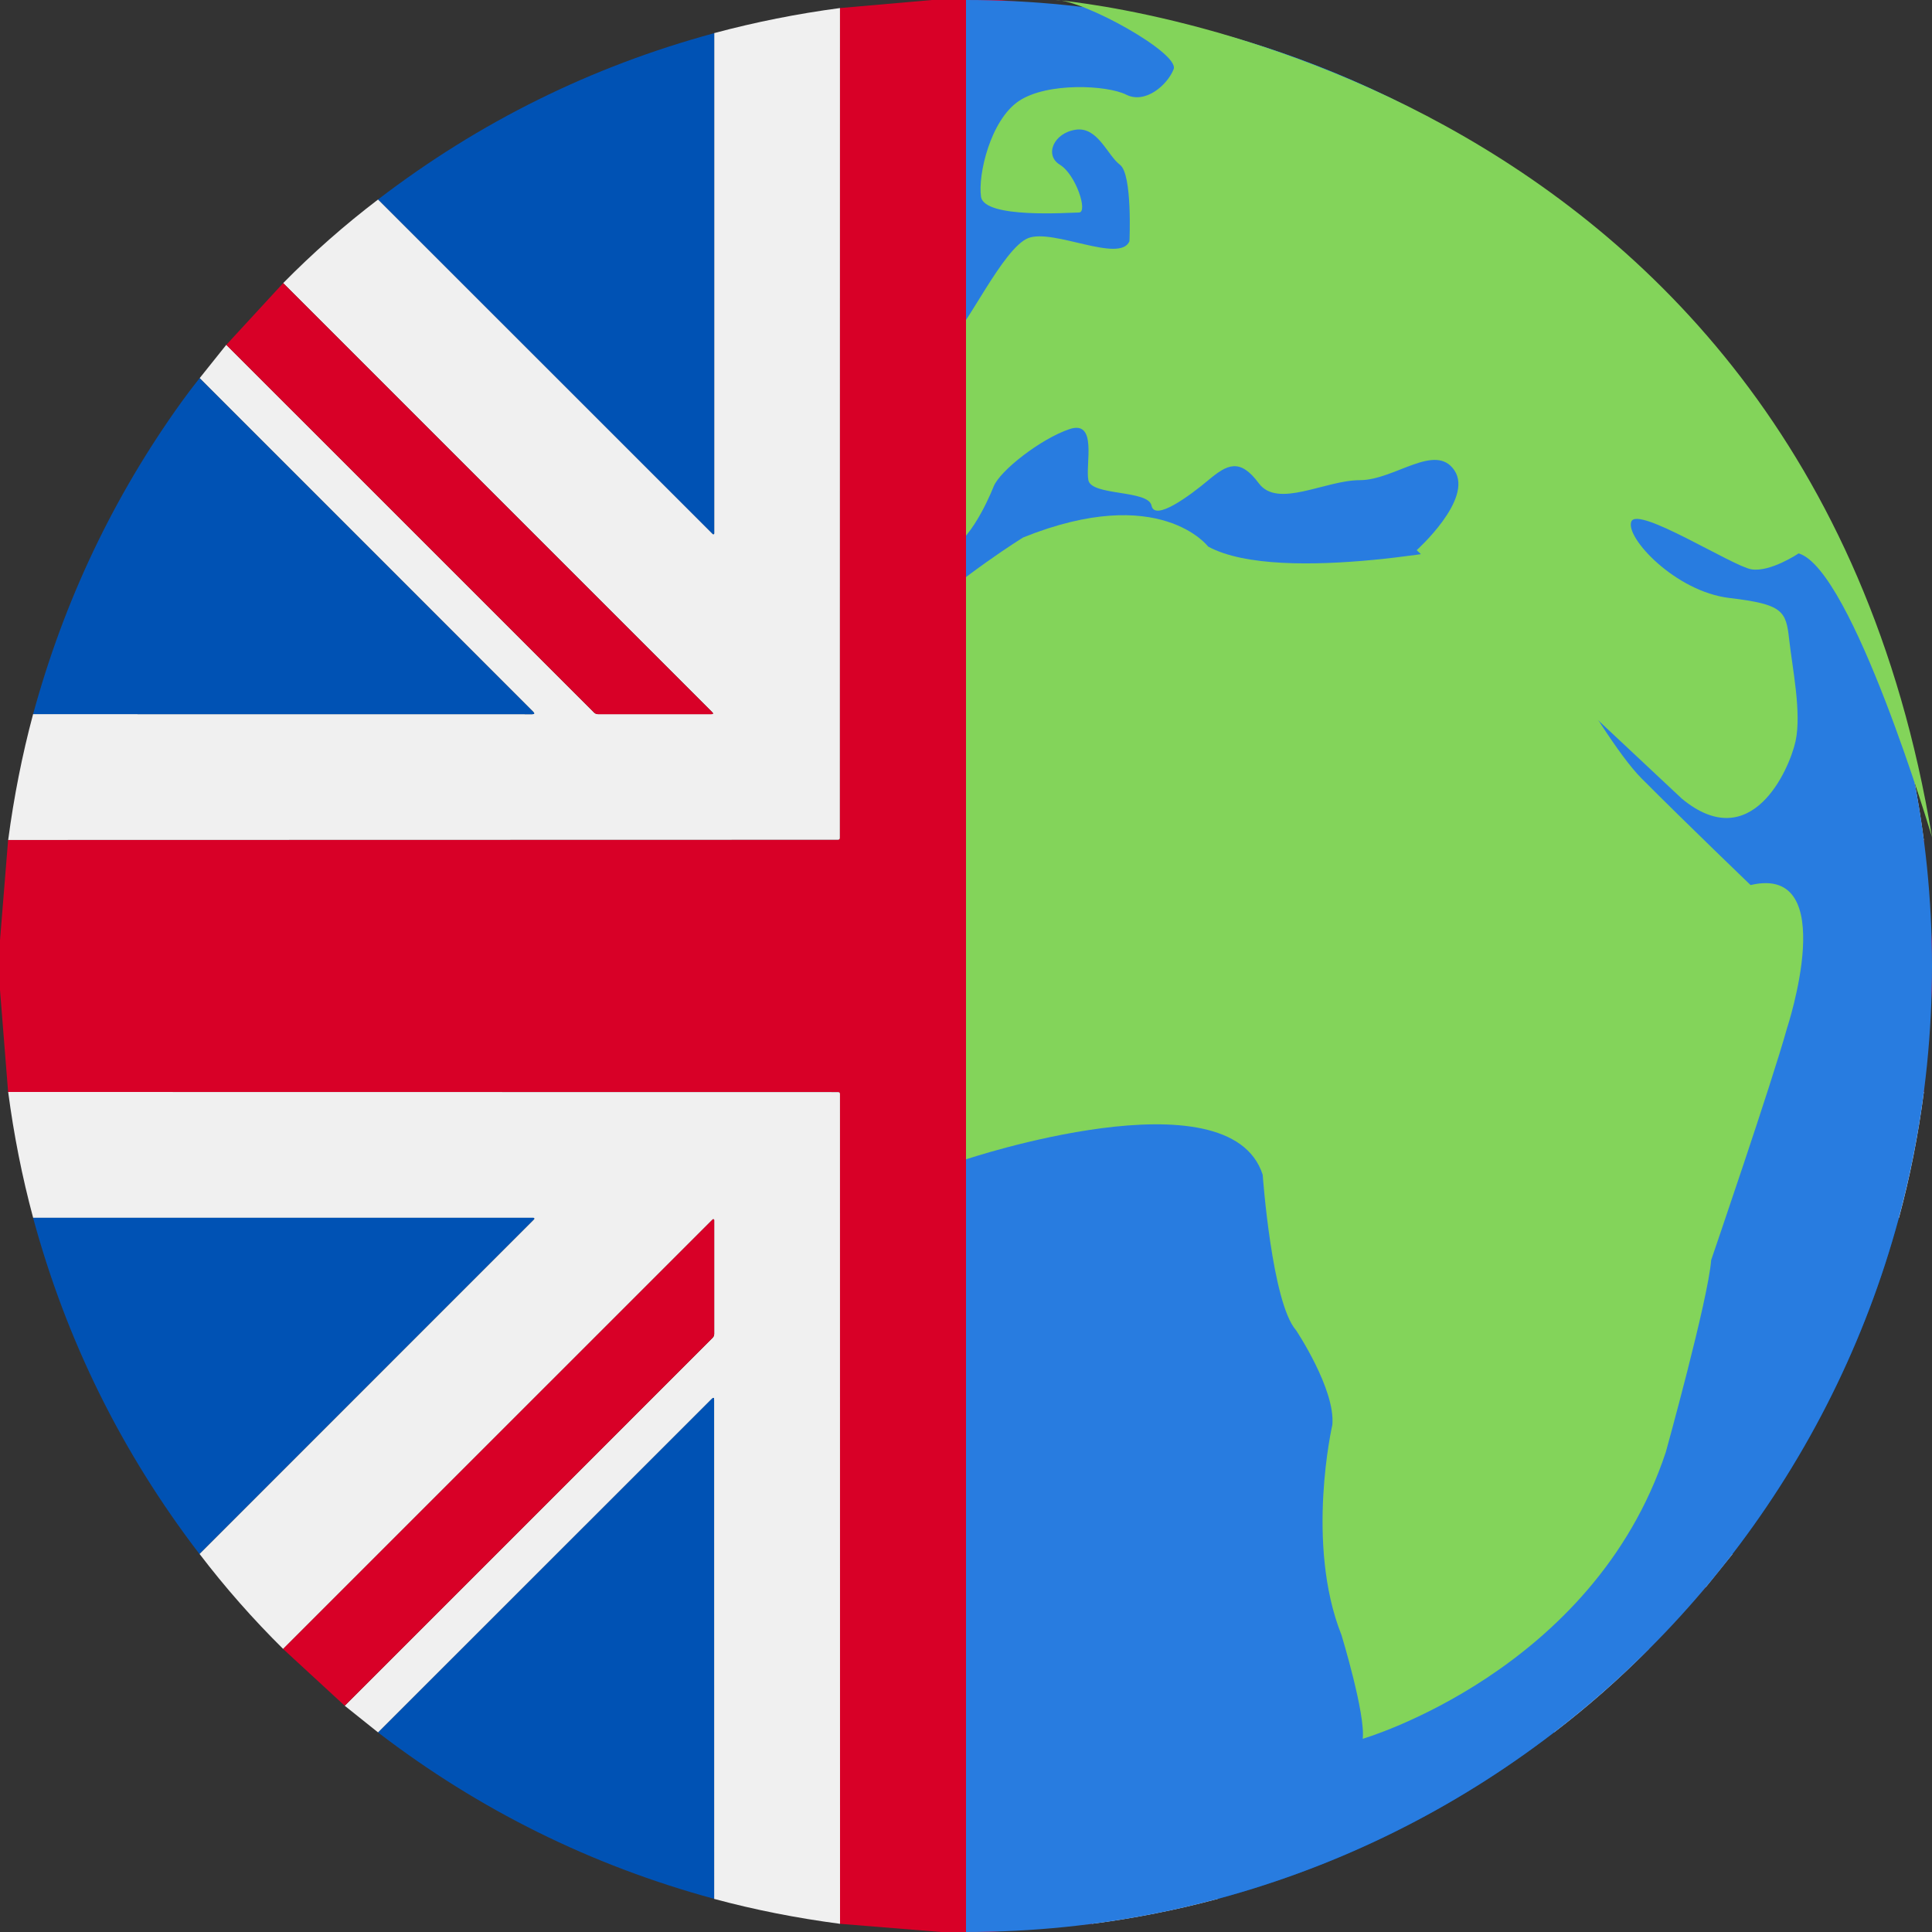 <?xml version="1.0" encoding="UTF-8"?> <svg xmlns="http://www.w3.org/2000/svg" width="30" height="30" viewBox="0 0 30 30" fill="none"><rect x="0" y="0" width="30" height="30" fill="#333333" stroke="none"/><g clip-path="url(#clip0_1497_5616)"><g clip-path="url(#clip1_1497_5616)"><path d="M14.47 0H15.509L16.956 0.126L16.955 13.009C16.955 13.019 16.959 13.028 16.965 13.034C16.972 13.041 16.981 13.045 16.99 13.045L29.873 13.044L30 14.624V15.372L29.873 16.956L16.988 16.958C16.968 16.958 16.958 16.968 16.958 16.988L16.956 29.873L15.376 30H14.612L13.044 29.873L13.042 16.988C13.042 16.968 13.032 16.958 13.012 16.958L0.126 16.956L0 15.374V14.599L0.126 13.043L13.011 13.04C13.031 13.04 13.04 13.03 13.04 13.01L13.043 0.125L14.47 0Z" fill="#D80027"></path><path d="M13.043 0.125L13.041 13.01C13.041 13.03 13.031 13.04 13.011 13.04L0.127 13.043C0.216 12.371 0.345 11.72 0.514 11.089L8.265 11.09C8.299 11.09 8.305 11.078 8.28 11.053L3.1 5.872L3.514 5.354L9.224 11.064C9.241 11.08 9.263 11.089 9.286 11.089H11.046C11.075 11.089 11.08 11.079 11.059 11.058L4.397 4.396C4.861 3.925 5.353 3.492 5.872 3.097L11.069 8.292C11.07 8.294 11.073 8.295 11.075 8.296C11.078 8.296 11.08 8.296 11.083 8.295C11.085 8.294 11.087 8.292 11.088 8.29C11.089 8.288 11.09 8.286 11.09 8.284V0.514C11.729 0.343 12.38 0.213 13.043 0.125Z" fill="#F0F0F0"></path><path d="M16.956 0.127C17.638 0.217 18.291 0.347 18.916 0.516L18.925 8.263C18.925 8.283 18.933 8.286 18.947 8.272L24.126 3.099L24.646 3.514L18.936 9.223C18.928 9.232 18.922 9.242 18.917 9.253C18.913 9.264 18.91 9.275 18.91 9.287V11.03C18.91 11.068 18.924 11.074 18.951 11.047L25.603 4.396C26.073 4.86 26.506 5.352 26.902 5.872L21.706 11.069C21.705 11.071 21.704 11.073 21.703 11.075C21.703 11.077 21.703 11.08 21.704 11.082C21.705 11.084 21.706 11.085 21.708 11.087C21.71 11.088 21.712 11.089 21.714 11.089L29.485 11.089C29.654 11.715 29.784 12.367 29.873 13.045L16.99 13.045C16.981 13.045 16.972 13.042 16.965 13.035C16.959 13.028 16.955 13.019 16.955 13.01L16.956 0.127Z" fill="#F0F0F0"></path><path d="M11.09 0.515V8.284C11.09 8.287 11.089 8.289 11.088 8.291C11.086 8.293 11.084 8.294 11.082 8.295C11.08 8.296 11.077 8.296 11.075 8.296C11.072 8.296 11.07 8.294 11.068 8.293L5.871 3.097C7.443 1.893 9.182 1.032 11.09 0.515Z" fill="#0052B4"></path><path d="M18.916 0.516C20.677 0.996 22.291 1.763 23.759 2.818C23.883 2.908 24.006 3.001 24.126 3.098L18.947 8.271C18.933 8.286 18.926 8.283 18.926 8.262L18.916 0.516Z" fill="#0052B4"></path><path d="M24.646 3.514L25.603 4.396L18.951 11.047C18.924 11.073 18.91 11.068 18.91 11.03V9.287C18.91 9.275 18.913 9.264 18.917 9.253C18.922 9.242 18.928 9.232 18.936 9.223L24.646 3.514Z" fill="#D80027"></path><path d="M4.397 4.396L11.059 11.059C11.08 11.08 11.075 11.09 11.046 11.09H9.286C9.263 11.09 9.241 11.081 9.224 11.064L3.514 5.355L4.397 4.396Z" fill="#D80027"></path><path d="M3.099 5.872L8.279 11.053C8.304 11.078 8.299 11.09 8.264 11.09L0.514 11.089C0.996 9.323 1.764 7.708 2.819 6.241C2.908 6.118 3.001 5.995 3.099 5.872Z" fill="#0052B4"></path><path d="M26.902 5.871C28.106 7.441 28.967 9.181 29.485 11.089L21.714 11.088C21.712 11.088 21.71 11.088 21.708 11.086C21.706 11.085 21.705 11.083 21.704 11.081C21.703 11.079 21.703 11.077 21.703 11.075C21.704 11.072 21.705 11.07 21.706 11.069L26.902 5.871Z" fill="#0052B4"></path><path d="M0.127 16.956L13.012 16.958C13.033 16.958 13.043 16.968 13.043 16.988L13.044 29.873C12.368 29.784 11.716 29.655 11.089 29.486L11.089 21.735C11.089 21.703 11.078 21.698 11.055 21.721L5.872 26.902L5.353 26.487L11.064 20.775C11.082 20.758 11.09 20.737 11.09 20.712V18.945C11.09 18.943 11.089 18.94 11.088 18.938C11.086 18.936 11.084 18.934 11.081 18.933C11.079 18.932 11.076 18.931 11.073 18.932C11.071 18.933 11.068 18.934 11.066 18.936L4.397 25.605C3.928 25.141 3.495 24.649 3.098 24.129L8.293 18.933C8.295 18.931 8.296 18.928 8.297 18.926C8.297 18.924 8.297 18.921 8.296 18.919C8.295 18.916 8.293 18.914 8.291 18.913C8.289 18.911 8.286 18.911 8.284 18.911H0.515C0.343 18.272 0.214 17.62 0.127 16.956Z" fill="#F0F0F0"></path><path d="M29.874 16.956C29.786 17.631 29.657 18.282 29.487 18.911H21.72C21.717 18.911 21.714 18.912 21.712 18.913C21.71 18.915 21.708 18.917 21.707 18.919C21.706 18.922 21.706 18.925 21.706 18.927C21.707 18.93 21.708 18.933 21.71 18.934L26.904 24.129L26.488 24.645L20.779 18.936C20.762 18.919 20.74 18.91 20.716 18.91H18.942C18.939 18.91 18.937 18.911 18.935 18.912C18.933 18.913 18.931 18.915 18.93 18.918C18.929 18.92 18.929 18.922 18.93 18.925C18.93 18.927 18.931 18.93 18.933 18.931L25.605 25.604C25.141 26.073 24.649 26.506 24.13 26.902L18.933 21.706C18.931 21.704 18.929 21.703 18.927 21.703C18.924 21.702 18.922 21.703 18.92 21.703C18.918 21.704 18.916 21.706 18.914 21.708C18.913 21.71 18.912 21.712 18.912 21.715V29.485C18.273 29.657 17.621 29.786 16.957 29.873L16.959 16.988C16.959 16.968 16.969 16.957 16.989 16.957L29.874 16.956Z" fill="#F0F0F0"></path><path d="M0.514 18.91H8.283C8.285 18.91 8.288 18.911 8.29 18.912C8.292 18.914 8.294 18.916 8.295 18.918C8.296 18.92 8.296 18.923 8.295 18.925C8.295 18.928 8.294 18.93 8.292 18.932L3.096 24.129C1.892 22.558 1.031 20.818 0.514 18.91Z" fill="#0052B4"></path><path d="M26.486 24.646L25.603 25.604L18.931 18.931C18.93 18.93 18.928 18.927 18.928 18.925C18.927 18.922 18.928 18.92 18.929 18.918C18.93 18.915 18.931 18.913 18.933 18.912C18.935 18.911 18.937 18.91 18.94 18.91H20.714C20.738 18.91 20.761 18.919 20.777 18.936L26.486 24.646Z" fill="#D80027"></path><path d="M29.486 18.911C28.966 20.82 28.105 22.56 26.902 24.13L21.709 18.935C21.707 18.933 21.706 18.93 21.705 18.928C21.705 18.925 21.705 18.922 21.706 18.92C21.707 18.917 21.709 18.915 21.711 18.914C21.713 18.912 21.716 18.911 21.719 18.911H29.486Z" fill="#0052B4"></path><path d="M5.353 26.487L4.396 25.605L11.066 18.936C11.068 18.934 11.071 18.932 11.073 18.932C11.076 18.931 11.079 18.932 11.081 18.933C11.084 18.934 11.086 18.936 11.088 18.938C11.089 18.94 11.09 18.943 11.09 18.945V20.712C11.09 20.737 11.081 20.758 11.064 20.775L5.353 26.487Z" fill="#D80027"></path><path d="M11.089 29.485C9.179 28.966 7.44 28.105 5.871 26.902L11.054 21.72C11.077 21.697 11.088 21.702 11.088 21.735L11.089 29.485Z" fill="#0052B4"></path><path d="M24.128 26.902C22.557 28.107 20.818 28.968 18.91 29.486V21.715C18.91 21.713 18.911 21.71 18.912 21.709C18.914 21.706 18.916 21.705 18.918 21.704C18.92 21.703 18.922 21.703 18.925 21.703C18.927 21.704 18.929 21.705 18.931 21.707L24.128 26.902Z" fill="#0052B4"></path></g><g clip-path="url(#clip2_1497_5616)"><path d="M15 30C23.284 30 30 23.284 30 15C30 6.716 23.284 0 15 0C6.716 0 0 6.716 0 15C0 23.284 6.716 30 15 30Z" fill="#287CE0"></path><path d="M23.041 8.439C23.041 8.439 19.889 9.102 18.76 8.487C18.76 8.487 18.007 7.493 15.889 8.345C15.889 8.345 12.173 10.618 12.124 12.89C12.124 12.89 11.089 17.389 14.995 18.004C14.995 18.004 19.088 16.631 19.607 18.241C19.607 18.241 19.749 20.23 20.125 20.656C20.125 20.656 20.736 21.57 20.689 22.123C20.689 22.123 20.265 23.97 20.831 25.39C20.831 25.39 21.206 26.621 21.16 27C21.16 27 24.736 25.958 25.866 22.55C25.866 22.55 26.524 20.181 26.571 19.566C26.571 19.566 27.512 16.82 27.748 15.968C27.748 15.968 28.595 13.411 27.183 13.743C27.183 13.743 26.195 12.795 25.488 12.085C24.783 11.375 23.419 8.676 23.041 8.439Z" fill="#83D45A"></path><path d="M26.116 12.402L21.998 8.543C21.998 8.543 22.88 7.752 22.586 7.307C22.292 6.862 21.655 7.456 21.116 7.456C20.577 7.456 19.841 7.901 19.547 7.505C19.253 7.109 19.057 7.209 18.763 7.456C18.468 7.703 17.93 8.099 17.881 7.851C17.831 7.604 16.949 7.703 16.9 7.456C16.852 7.208 17.046 6.515 16.605 6.664C16.165 6.812 15.527 7.307 15.429 7.555C15.331 7.802 14.989 8.543 14.645 8.543C14.302 8.543 13.42 8.741 13.273 8.445C13.126 8.148 12.832 7.158 13.126 6.862C13.419 6.565 14.858 6.878 14.792 6.515C14.726 6.153 14.556 5.357 14.773 5.244C14.989 5.131 15.576 3.845 15.969 3.696C16.36 3.548 17.391 4.092 17.538 3.746C17.538 3.746 17.587 2.707 17.391 2.559C17.194 2.41 17.046 1.965 16.705 2.014C16.36 2.064 16.213 2.41 16.459 2.559C16.705 2.708 16.9 3.3 16.753 3.3C16.605 3.3 15.282 3.399 15.233 3.054C15.184 2.707 15.381 1.866 15.82 1.569C16.263 1.273 17.194 1.322 17.488 1.47C17.783 1.619 18.126 1.322 18.224 1.075C18.322 0.828 16.831 0 16.389 0C16.389 0 28.006 0.884 30 13C30 13 28.763 8.84 27.929 8.593C27.929 8.593 27.488 8.89 27.194 8.84C26.9 8.79 25.429 7.851 25.331 8.099C25.233 8.346 26.017 9.186 26.852 9.285C27.683 9.384 27.733 9.483 27.782 9.928C27.831 10.373 27.978 11.066 27.881 11.511C27.782 11.956 27.194 13.293 26.116 12.402Z" fill="#83D45A"></path></g></g><defs><clipPath id="clip0_1497_5616"><rect width="30" height="30" fill="white"></rect></clipPath><clipPath id="clip1_1497_5616"><rect width="30" height="30" fill="white"></rect></clipPath><clipPath id="clip2_1497_5616"><rect width="15" height="30" fill="white" transform="translate(15)"></rect></clipPath></defs></svg> 